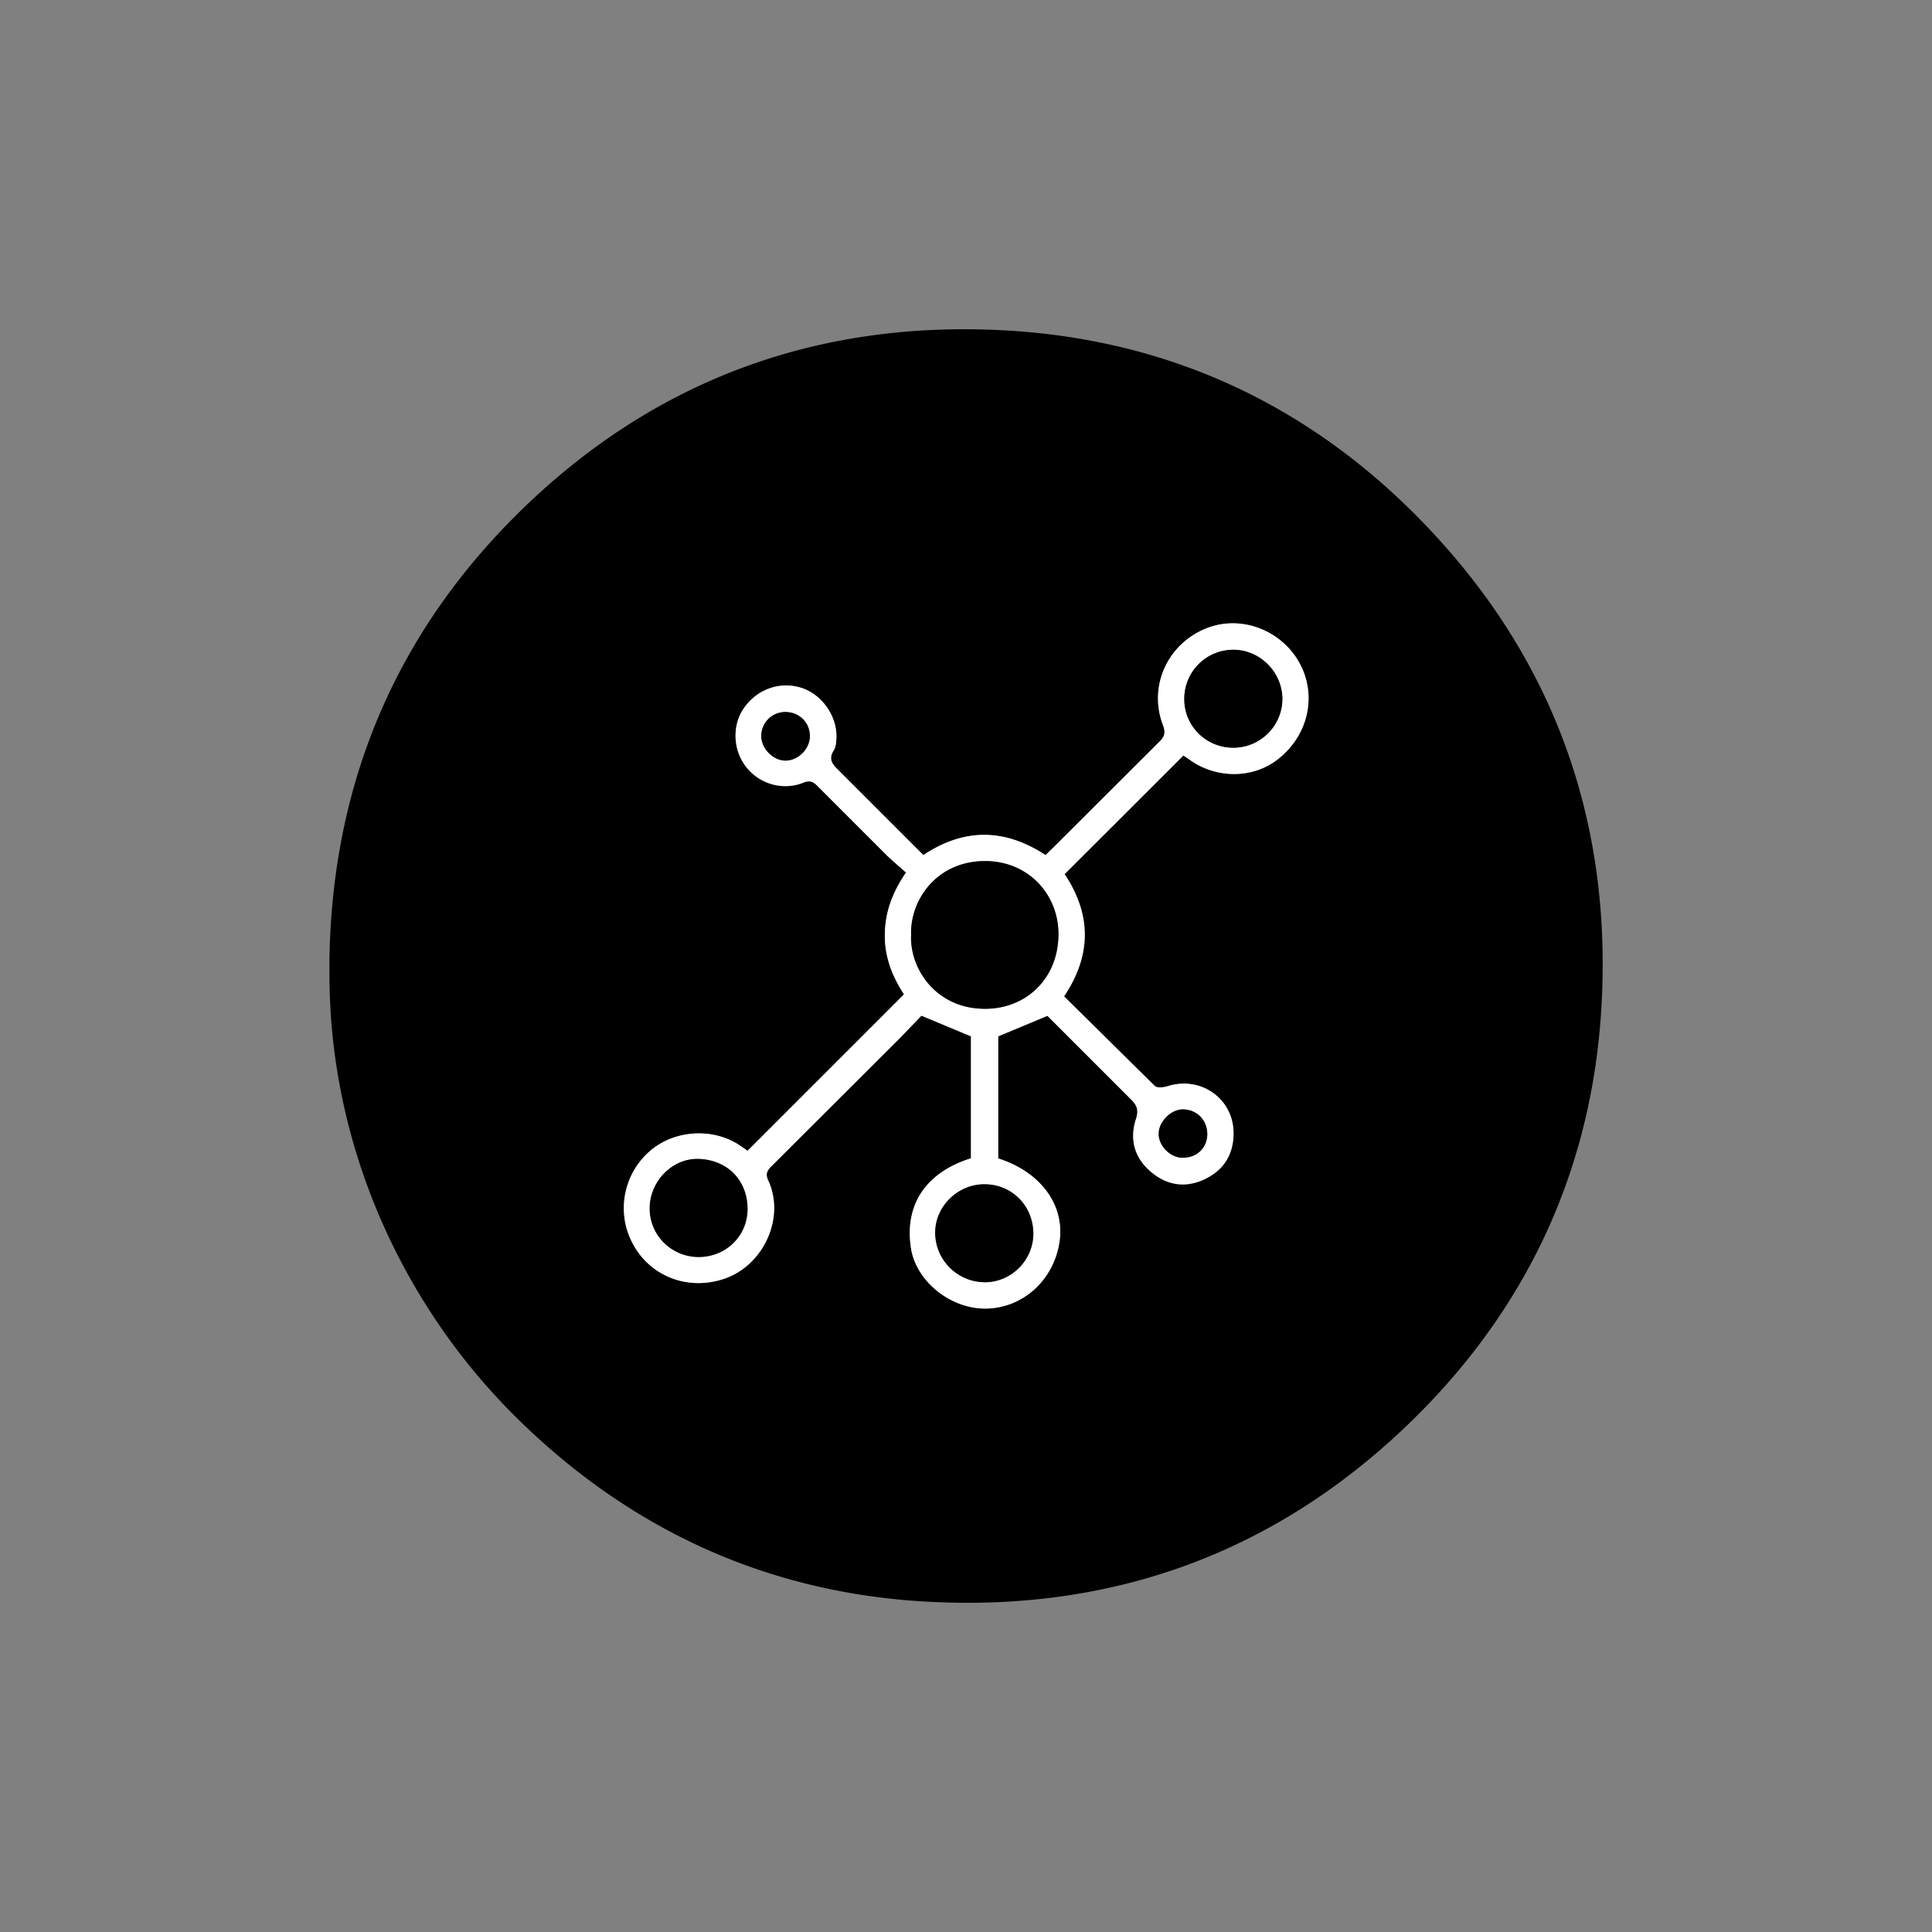 <svg xmlns="http://www.w3.org/2000/svg" viewBox="0 0 144 144" xmlns:v="https://vecta.io/nano"><rect x="0" y="0" width="144" height="144" fill="#808080" stroke="none"/><path d="M24.55 71.95c.1-13.05 4.67-24.33 13.9-33.53 10-9.96 22.25-14.55 36.35-13.8 11.97.64 22.31 5.31 30.75 13.8 10 10.06 14.6 22.35 13.82 36.49-.66 11.94-5.34 22.25-13.82 30.67-10.05 9.97-22.32 14.57-36.44 13.8-11.94-.65-22.2-5.38-30.68-13.78-8.4-8.32-14.06-20.37-13.87-33.64zm54.76 2.32c2.06-3.07 2.04-6.1.04-9.11l8.85-8.84c.11.07.25.15.37.24 1.94 1.46 4.67 1.52 6.55.13 2.1-1.55 2.93-4.17 2.08-6.51-1.06-2.88-4.32-4.43-7.15-3.39-2.98 1.1-4.5 4.31-3.37 7.26.22.58.12.87-.29 1.27l-7.87 7.85c-.2.2-.41.39-.59.57-3.08-2-6.08-2-9.11 0l-6.33-6.33c-.46-.45-.76-.82-.35-1.47.16-.25.18-.61.2-.92.07-1.58-1.02-3.18-2.51-3.71-1.57-.55-3.3 0-4.32 1.39-.95 1.29-.91 3.16.09 4.45.99 1.29 2.75 1.81 4.28 1.19.46-.19.71-.1 1.03.23l5.26 5.26c.43.43.91.81 1.36 1.21-1.04 1.51-1.57 2.98-1.58 4.67s.6 3.14 1.43 4.41L55.72 85.78c-.2-.13-.45-.32-.72-.49-1.91-1.19-4.56-1.05-6.35.34a5.63 5.63 0 0 0-1.93 5.99c.94 3.14 4.16 4.76 7.28 3.69 2.88-.98 4.56-4.52 3.25-7.34-.2-.43-.09-.69.23-1.02l9.51-9.49c.62-.62 1.21-1.26 1.69-1.75l3.69 1.54v9.09c-3.38 1.06-4.97 3.47-4.47 6.7.38 2.45 2.92 4.51 5.54 4.5 2.76-.02 5.07-2.08 5.52-4.92.43-2.77-1.38-5.26-4.56-6.27v-9.1l3.67-1.53 6.19 6.19c.46.45.64.8.41 1.5-.48 1.48-.14 2.85 1.07 3.9 1.19 1.03 2.57 1.27 4 .61 1.43-.65 2.19-1.82 2.2-3.41.02-2.58-2.41-4.32-4.89-3.55-.3.1-.81.15-.98-.01l-6.76-6.68z"/><path d="M79.31 74.26l6.76 6.68c.17.17.68.11.98.01 2.48-.77 4.92.97 4.89 3.55-.01 1.58-.77 2.75-2.2 3.41-1.44.66-2.81.42-4-.61-1.21-1.05-1.55-2.42-1.07-3.9.23-.7.05-1.05-.41-1.5l-6.19-6.19-3.67 1.53v9.1c3.18 1.01 5 3.5 4.56 6.27-.45 2.84-2.76 4.91-5.52 4.92-2.62.01-5.16-2.05-5.54-4.5-.5-3.23 1.1-5.64 4.47-6.7v-9.09l-3.69-1.54-1.69 1.75-9.51 9.49c-.33.32-.43.59-.23 1.02 1.31 2.83-.37 6.36-3.25 7.34-3.13 1.07-6.34-.55-7.28-3.69a5.62 5.62 0 0 1 1.93-5.99c1.79-1.39 4.43-1.53 6.35-.34l.72.49 11.66-11.66c-.83-1.27-1.44-2.72-1.43-4.41.01-1.68.55-3.16 1.58-4.67l-1.36-1.21-5.26-5.26c-.32-.32-.57-.41-1.03-.23-1.53.62-3.29.1-4.28-1.19-1-1.3-1.04-3.17-.09-4.45 1.02-1.39 2.75-1.94 4.32-1.39 1.49.53 2.58 2.13 2.51 3.71-.01.31-.04.67-.2.92-.41.65-.11 1.02.35 1.47l6.33 6.33c3.03-2.01 6.03-2.01 9.11 0l.59-.57 7.87-7.85c.41-.4.51-.69.29-1.27-1.12-2.95.4-6.16 3.37-7.26 2.83-1.04 6.09.51 7.15 3.39.86 2.34.02 4.96-2.08 6.51-1.88 1.39-4.61 1.34-6.55-.13l-.37-.24-8.85 8.84c2 3.01 2.02 6.03-.04 9.11zm-11.4-4.57c-.12 2.45 1.81 5.5 5.51 5.5 3.05 0 5.42-2.23 5.47-5.47.04-3.06-2.29-5.59-5.56-5.54-3.56.05-5.51 2.94-5.42 5.51zm5.47 18.58c-1.96 0-3.63 1.62-3.66 3.55a3.71 3.71 0 0 0 3.72 3.75c1.95 0 3.58-1.64 3.59-3.61 0-2.07-1.59-3.69-3.64-3.69zm18.55-32.54a3.66 3.66 0 0 0 3.65-3.63c0-1.99-1.65-3.66-3.63-3.67-2.04-.01-3.68 1.63-3.68 3.68 0 2.01 1.63 3.62 3.65 3.62zM52.09 93.69c2.05 0 3.66-1.59 3.64-3.62-.02-2.13-1.54-3.64-3.68-3.69-1.97-.04-3.61 1.71-3.61 3.69 0 2 1.63 3.62 3.66 3.62zm6.46-40.62c-1.02 0-1.81.81-1.8 1.83.01.91.89 1.78 1.8 1.79.95 0 1.82-.86 1.82-1.83 0-1.01-.8-1.8-1.82-1.79zm31.44 31.51c.03-1.07-.75-1.88-1.81-1.9-.88-.01-1.79.89-1.81 1.78-.02.91.83 1.8 1.74 1.82 1.06.03 1.85-.69 1.88-1.71z" fill="#fff"/><path d="M67.91 69.69c-.09-2.57 1.86-5.46 5.42-5.51 3.28-.05 5.61 2.47 5.56 5.54-.05 3.24-2.42 5.47-5.47 5.47-3.7 0-5.63-3.05-5.51-5.5zm5.46 18.58c2.06 0 3.65 1.62 3.64 3.69 0 1.97-1.64 3.6-3.59 3.61-2.07 0-3.75-1.69-3.72-3.75.03-1.93 1.71-3.56 3.66-3.55zm18.55-32.54c-2.02 0-3.65-1.61-3.65-3.62a3.65 3.65 0 0 1 3.68-3.68c1.98.01 3.63 1.69 3.63 3.67 0 2-1.65 3.63-3.65 3.63zM52.08 93.69c-2.03 0-3.66-1.61-3.66-3.62 0-1.98 1.64-3.73 3.61-3.69 2.15.05 3.66 1.56 3.68 3.69.02 2.03-1.59 3.61-3.64 3.62zm6.46-40.62c1.02 0 1.82.78 1.82 1.79 0 .96-.87 1.83-1.82 1.83-.91 0-1.78-.88-1.8-1.79a1.78 1.78 0 0 1 1.8-1.83zm31.44 31.51c-.03 1.02-.81 1.74-1.88 1.71-.91-.02-1.77-.92-1.74-1.82.02-.89.94-1.79 1.81-1.78 1.06.01 1.83.83 1.81 1.9z"/></svg>
